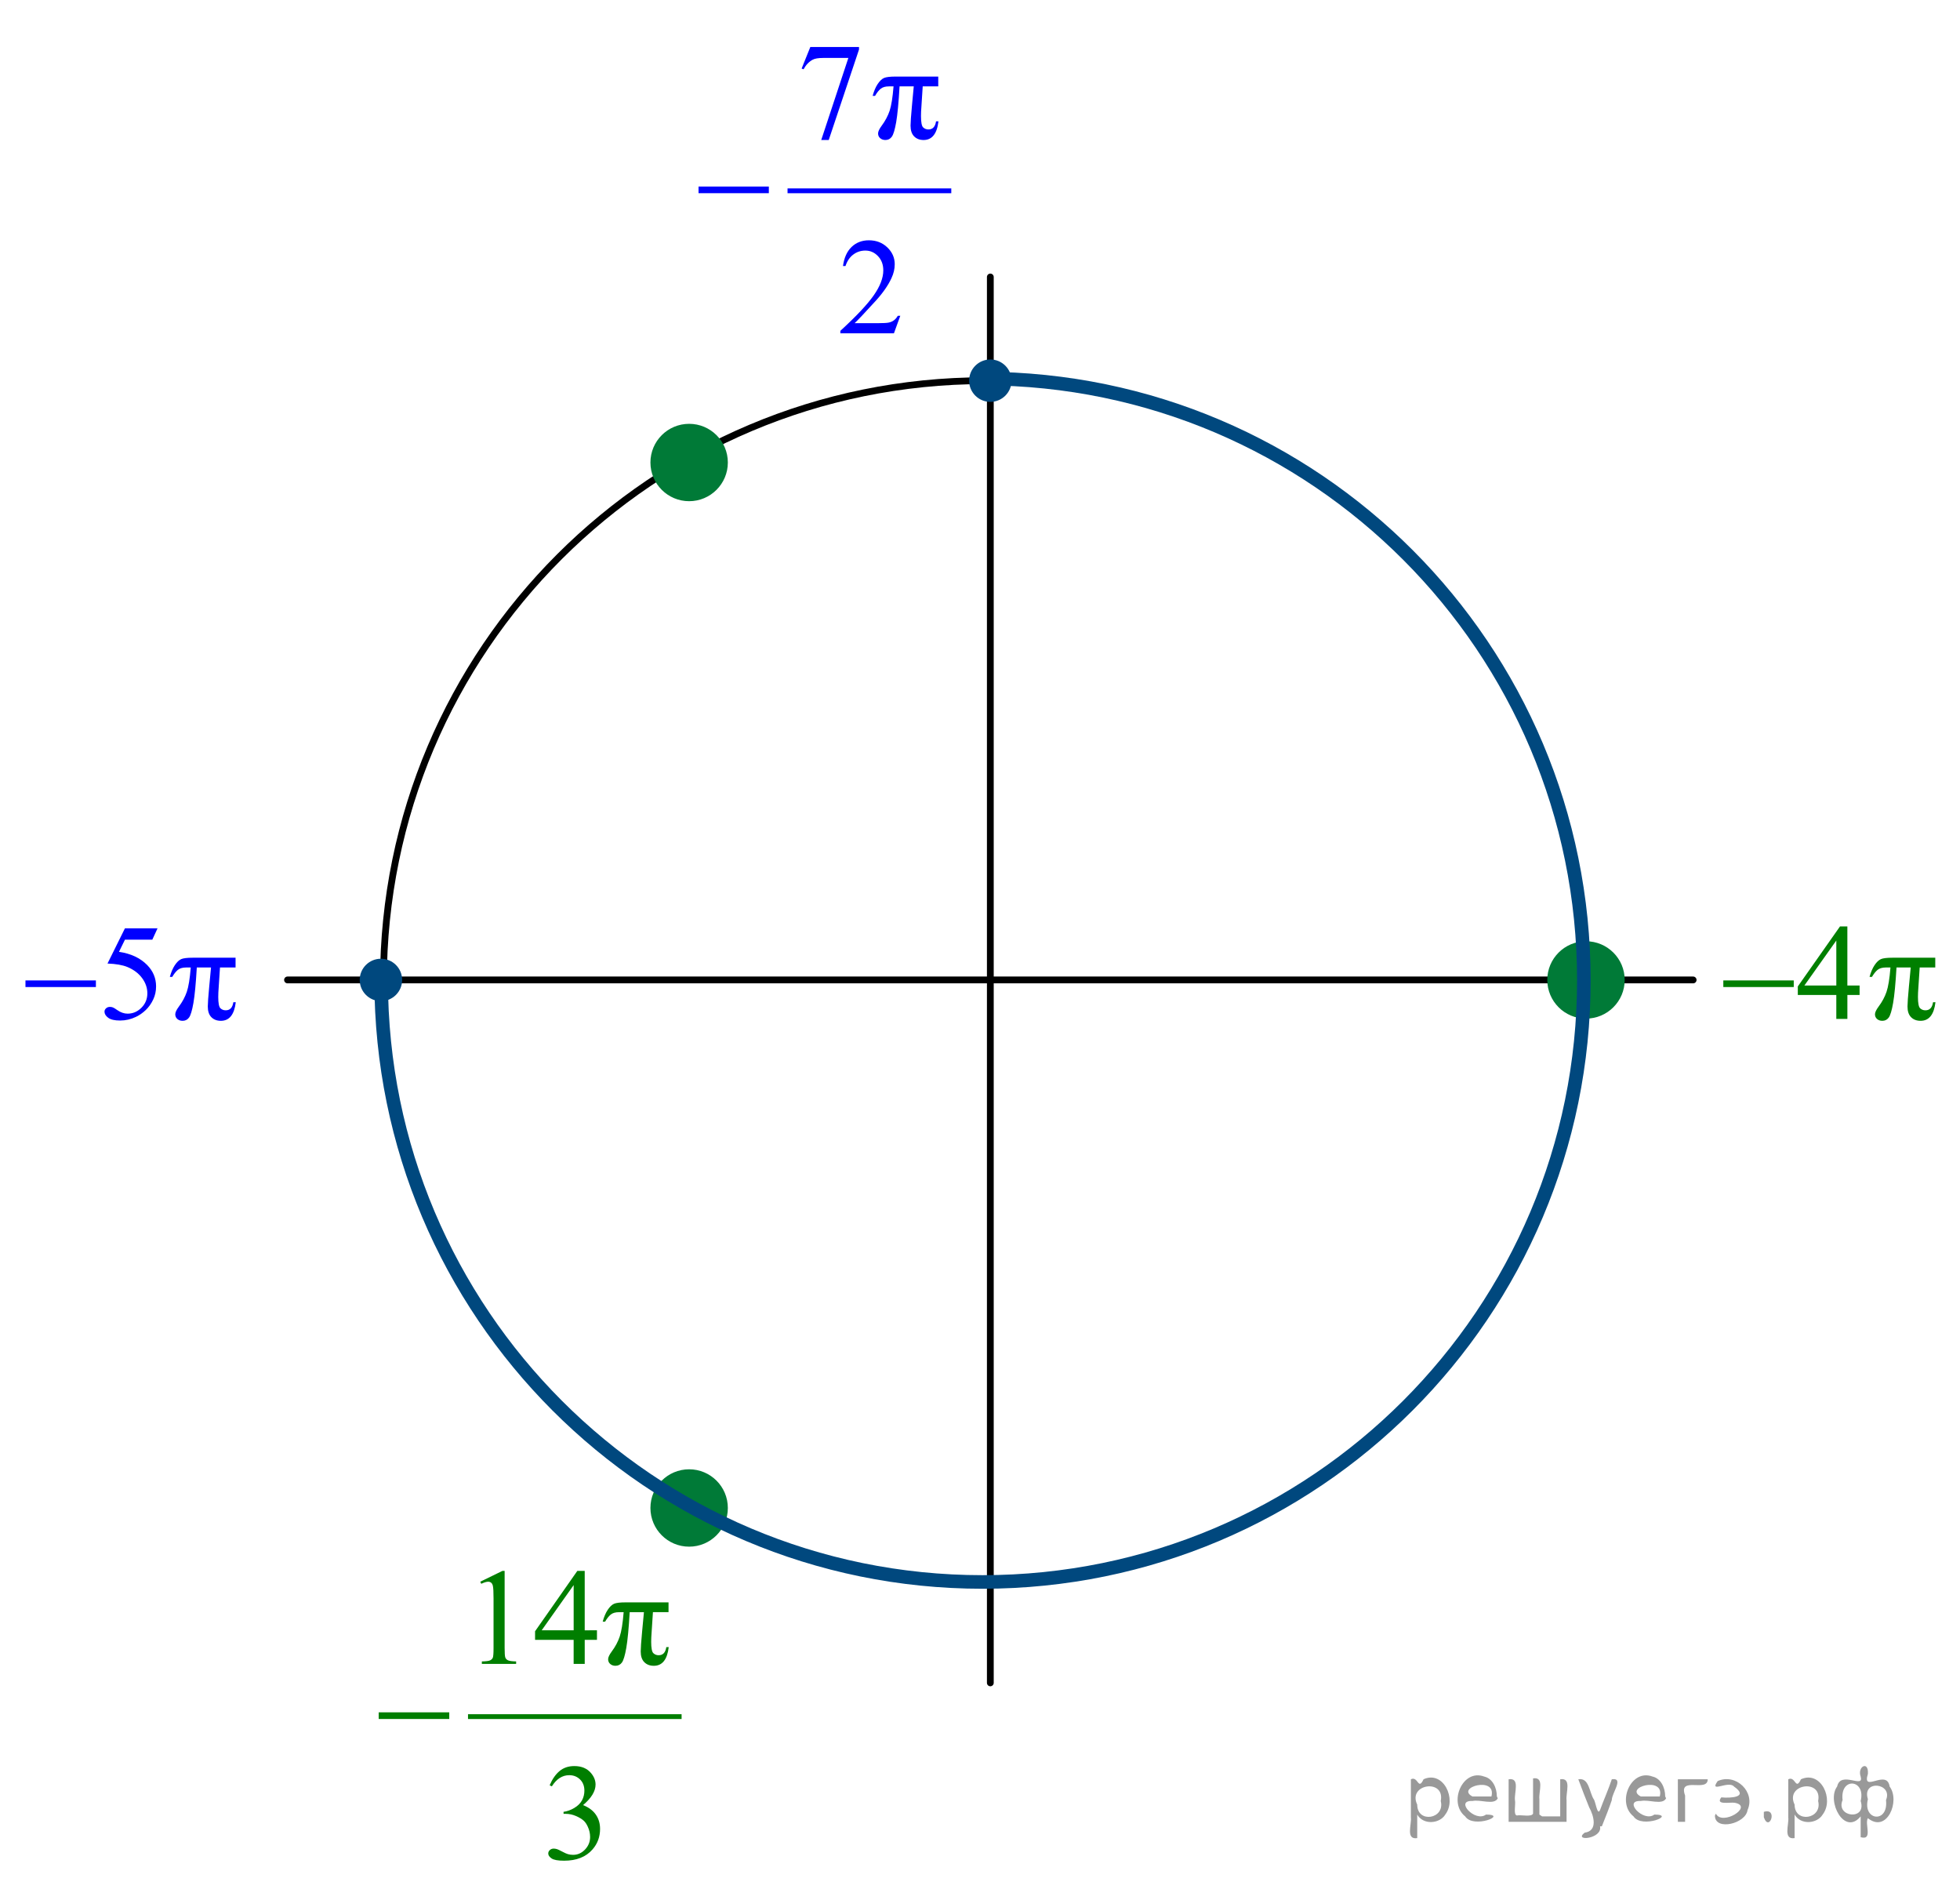 <?xml version="1.0" encoding="utf-8"?>
<!-- Generator: Adobe Illustrator 16.0.0, SVG Export Plug-In . SVG Version: 6.00 Build 0)  -->
<!DOCTYPE svg PUBLIC "-//W3C//DTD SVG 1.1//EN" "http://www.w3.org/Graphics/SVG/1.1/DTD/svg11.dtd">
<svg version="1.1" id="Слой_1" xmlns="http://www.w3.org/2000/svg" xmlns:xlink="http://www.w3.org/1999/xlink" x="0px" y="0px"
	 width="216.576px" height="208.655px" viewBox="0 10.63 216.576 208.655" enable-background="new 0 10.63 216.576 208.655"
	 xml:space="preserve">
<line fill="none" stroke="#000000" stroke-width="0.75" stroke-linecap="round" stroke-linejoin="round" stroke-miterlimit="8" x1="109.429" y1="41.231" x2="109.429" y2="196.55"/>
<path fill="none" stroke="#000000" stroke-width="0.75" stroke-linecap="round" stroke-linejoin="round" stroke-miterlimit="8" d="
	M108.806,52.686c-36.694,0-66.439,29.716-66.439,66.377c0,36.663,29.744,66.378,66.439,66.378c36.699,0,66.443-29.715,66.443-66.378
	C175.249,82.402,145.505,52.686,108.806,52.686L108.806,52.686z"/>
<line fill="none" stroke="#000000" stroke-width="0.75" stroke-linecap="round" stroke-linejoin="round" stroke-miterlimit="8" x1="31.77" y1="118.891" x2="187.089" y2="118.891"/>
<g>
	<path fill="#007A37" d="M175.249,114.993c-2.156,0-3.902,1.744-3.902,3.896c0,2.154,1.747,3.9,3.902,3.9
		c2.154,0,3.902-1.746,3.902-3.9C179.151,116.737,177.403,114.993,175.249,114.993L175.249,114.993z"/>
	<path fill="none" stroke="#007A37" stroke-width="0.75" stroke-linecap="round" stroke-linejoin="round" stroke-miterlimit="8" d="
		M175.249,114.993c-2.156,0-3.902,1.744-3.902,3.896c0,2.154,1.747,3.9,3.902,3.9c2.154,0,3.902-1.746,3.902-3.9
		C179.151,116.737,177.403,114.993,175.249,114.993L175.249,114.993z"/>
</g>
<g>
	<path fill="#00487E" d="M42.092,116.924c-1.088,0-1.969,0.88-1.969,1.966s0.881,1.967,1.969,1.967c1.087,0,1.968-0.881,1.968-1.967
		S43.179,116.924,42.092,116.924L42.092,116.924z"/>
	<path fill="none" stroke="#00487E" stroke-width="0.75" stroke-linecap="round" stroke-linejoin="round" stroke-miterlimit="8" d="
		M42.092,116.924c-1.088,0-1.969,0.88-1.969,1.966s0.881,1.967,1.969,1.967c1.087,0,1.968-0.881,1.968-1.967
		S43.179,116.924,42.092,116.924L42.092,116.924z"/>
</g>
<g>
	<path fill="#00487E" d="M109.43,50.719c-1.088,0-1.969,0.881-1.969,1.967s0.881,1.967,1.969,1.967c1.087,0,1.968-0.881,1.968-1.967
		S110.517,50.719,109.43,50.719L109.43,50.719z"/>
	<path fill="none" stroke="#00487E" stroke-width="0.75" stroke-linecap="round" stroke-linejoin="round" stroke-miterlimit="8" d="
		M109.43,50.719c-1.088,0-1.969,0.881-1.969,1.967s0.881,1.967,1.969,1.967c1.087,0,1.968-0.881,1.968-1.967
		S110.517,50.719,109.43,50.719L109.43,50.719z"/>
</g>
<g>
	<path fill="#007A37" d="M76.148,173.329c-2.154,0-3.902,1.744-3.902,3.898c0,2.152,1.748,3.9,3.902,3.9s3.902-1.748,3.902-3.9
		C80.05,175.073,78.302,173.329,76.148,173.329L76.148,173.329z"/>
	<path fill="none" stroke="#007A37" stroke-width="0.75" stroke-linecap="round" stroke-linejoin="round" stroke-miterlimit="8" d="
		M76.148,173.329c-2.154,0-3.902,1.744-3.902,3.898c0,2.152,1.748,3.9,3.902,3.9s3.902-1.748,3.902-3.9
		C80.05,175.073,78.302,173.329,76.148,173.329L76.148,173.329z"/>
</g>
<path fill="none" stroke="#00487E" stroke-width="1.5" stroke-linejoin="round" stroke-miterlimit="8" d="M108.691,52.452
	c36.651,0.065,66.323,29.808,66.322,66.474c0,36.712-29.749,66.476-66.45,66.476c-36.696,0-66.446-29.764-66.446-66.476
	c0-0.084,0.002-0.166,0.002-0.25"/>
<g>
	<g>
		<g>
			<defs>
				<rect id="SVGID_1_" x="74.376" y="10.63" width="34.432" height="40.089"/>
			</defs>
			<clipPath id="SVGID_2_">
				<use xlink:href="#SVGID_1_"  overflow="visible"/>
			</clipPath>
			
				<line clip-path="url(#SVGID_2_)" fill="none" stroke="#0000FF" stroke-width="0.532" stroke-linecap="square" stroke-miterlimit="10" x1="87.288" y1="31.711" x2="104.849" y2="31.711"/>
		</g>
	</g>
	<g>
		<g>
			<defs>
				<rect id="SVGID_3_" x="74.376" y="10.63" width="34.432" height="40.089"/>
			</defs>
			<clipPath id="SVGID_4_">
				<use xlink:href="#SVGID_3_"  overflow="visible"/>
			</clipPath>
			<g clip-path="url(#SVGID_4_)">
				<path fill="#0000FF" d="M89.54,15.82h5.379v0.282l-3.345,9.994h-0.828l2.996-9.065h-2.76c-0.557,0-0.954,0.066-1.19,0.2
					c-0.414,0.227-0.747,0.579-0.999,1.054l-0.214-0.082L89.54,15.82z"/>
			</g>
		</g>
	</g>
	<g>
		<g>
			<defs>
				<rect id="SVGID_5_" x="74.376" y="10.63" width="34.432" height="40.089"/>
			</defs>
			<clipPath id="SVGID_6_">
				<use xlink:href="#SVGID_5_"  overflow="visible"/>
			</clipPath>
			<g clip-path="url(#SVGID_6_)">
				<path fill="#0000FF" d="M103.675,19.088v1.084h-1.717l-0.146,2.257c-0.031,0.391-0.045,0.73-0.045,1.018
					c0,0.688,0.08,1.107,0.24,1.258c0.16,0.151,0.354,0.227,0.58,0.227c0.475,0,0.756-0.299,0.844-0.898h0.266
					c-0.162,1.376-0.709,2.064-1.641,2.064c-0.436,0-0.783-0.134-1.047-0.401c-0.264-0.267-0.396-0.663-0.396-1.188
					c0-0.347,0.053-1.079,0.156-2.198l0.199-2.138h-1.568c-0.104,1.802-0.229,3.118-0.373,3.949
					c-0.146,0.832-0.307,1.369-0.482,1.611c-0.174,0.243-0.412,0.364-0.713,0.364c-0.227,0-0.418-0.067-0.574-0.2
					c-0.154-0.134-0.232-0.31-0.232-0.527c0-0.208,0.133-0.493,0.4-0.854c0.389-0.524,0.68-1.07,0.873-1.637
					c0.191-0.566,0.336-1.469,0.436-2.706h-0.504c-0.404,0-0.713,0.09-0.928,0.271s-0.418,0.439-0.609,0.776h-0.268
					c0.145-0.53,0.328-0.966,0.555-1.307c0.229-0.342,0.461-0.564,0.699-0.668c0.24-0.104,0.666-0.156,1.277-0.156H103.675
					L103.675,19.088z"/>
			</g>
		</g>
	</g>
	<g>
		<g>
			<defs>
				<rect id="SVGID_7_" x="74.376" y="10.63" width="34.432" height="40.089"/>
			</defs>
			<clipPath id="SVGID_8_">
				<use xlink:href="#SVGID_7_"  overflow="visible"/>
			</clipPath>
			<g clip-path="url(#SVGID_8_)">
				<path fill="#0000FF" d="M99.481,45.514l-0.703,1.938h-5.919v-0.274c1.741-1.594,2.968-2.896,3.677-3.906
					c0.711-1.01,1.066-1.933,1.066-2.769c0-0.639-0.195-1.164-0.586-1.574c-0.389-0.411-0.855-0.616-1.398-0.616
					c-0.492,0-0.936,0.145-1.326,0.434c-0.393,0.29-0.682,0.715-0.869,1.273h-0.275c0.125-0.915,0.441-1.618,0.951-2.108
					s1.148-0.735,1.912-0.735c0.814,0,1.494,0.263,2.039,0.787c0.545,0.525,0.816,1.144,0.816,1.856c0,0.51-0.117,1.019-0.355,1.529
					c-0.365,0.802-0.957,1.651-1.775,2.547c-1.227,1.347-1.994,2.158-2.301,2.436h2.619c0.533,0,0.906-0.02,1.121-0.06
					c0.215-0.039,0.408-0.12,0.58-0.241c0.174-0.121,0.324-0.293,0.451-0.515H99.481L99.481,45.514z"/>
			</g>
		</g>
	</g>
	<g>
		<g>
			<defs>
				<rect id="SVGID_9_" x="74.376" y="10.63" width="34.432" height="40.089"/>
			</defs>
			<clipPath id="SVGID_10_">
				<use xlink:href="#SVGID_9_"  overflow="visible"/>
			</clipPath>
			<g clip-path="url(#SVGID_10_)">
				<path fill="#0000FF" d="M77.187,31.239h7.768v0.734h-7.768V31.239z"/>
			</g>
		</g>
	</g>
</g>
<g>
	<g>
		<g>
			<defs>
				<rect id="SVGID_11_" x="39.021" y="179.197" width="40.089" height="40.089"/>
			</defs>
			<clipPath id="SVGID_12_">
				<use xlink:href="#SVGID_11_"  overflow="visible"/>
			</clipPath>
			
				<line clip-path="url(#SVGID_12_)" fill="none" stroke="#007E00" stroke-width="0.532" stroke-linecap="square" stroke-miterlimit="10" x1="51.98" y1="200.278" x2="75.049" y2="200.278"/>
		</g>
	</g>
	<g>
		<g>
			<defs>
				<rect id="SVGID_13_" x="39.021" y="179.197" width="40.089" height="40.089"/>
			</defs>
			<clipPath id="SVGID_14_">
				<use xlink:href="#SVGID_13_"  overflow="visible"/>
			</clipPath>
			<g clip-path="url(#SVGID_14_)">
				<path fill="#007E00" d="M53.066,185.374l2.451-1.195h0.244v8.502c0,0.564,0.023,0.916,0.071,1.055
					c0.047,0.139,0.144,0.244,0.293,0.318c0.148,0.074,0.45,0.117,0.906,0.127v0.275h-3.787v-0.275
					c0.476-0.01,0.782-0.051,0.921-0.123c0.139-0.07,0.234-0.168,0.289-0.289s0.082-0.484,0.082-1.088v-5.436
					c0-0.732-0.025-1.201-0.074-1.41c-0.035-0.158-0.098-0.273-0.19-0.35c-0.092-0.074-0.202-0.111-0.33-0.111
					c-0.184,0-0.438,0.078-0.764,0.23L53.066,185.374z"/>
				<path fill="#007E00" d="M65.963,190.743v1.055h-1.352v2.658h-1.225v-2.658h-4.262v-0.951l4.67-6.668h0.816v6.564H65.963z
					 M63.388,190.743v-4.996l-3.534,4.996H63.388z"/>
			</g>
		</g>
	</g>
	<g>
		<g>
			<defs>
				<rect id="SVGID_15_" x="39.021" y="179.197" width="40.089" height="40.089"/>
			</defs>
			<clipPath id="SVGID_16_">
				<use xlink:href="#SVGID_15_"  overflow="visible"/>
			</clipPath>
			<g clip-path="url(#SVGID_16_)">
				<path fill="#007E00" d="M73.871,187.655v1.084h-1.723L72,190.995c-0.03,0.391-0.045,0.73-0.045,1.018
					c0,0.688,0.08,1.107,0.241,1.258c0.161,0.152,0.355,0.227,0.583,0.227c0.476,0,0.757-0.299,0.847-0.898h0.267
					c-0.163,1.377-0.712,2.064-1.647,2.064c-0.437,0-0.786-0.133-1.051-0.4c-0.266-0.268-0.398-0.664-0.398-1.188
					c0-0.348,0.052-1.08,0.156-2.199l0.2-2.137h-1.574c-0.104,1.801-0.229,3.117-0.375,3.949c-0.146,0.832-0.307,1.369-0.482,1.611
					s-0.415,0.363-0.717,0.363c-0.227,0-0.418-0.066-0.575-0.199c-0.156-0.135-0.234-0.311-0.234-0.527
					c0-0.209,0.134-0.494,0.401-0.855c0.391-0.523,0.683-1.07,0.876-1.637c0.194-0.566,0.339-1.469,0.439-2.705h-0.505
					c-0.406,0-0.717,0.09-0.931,0.27c-0.216,0.182-0.42,0.439-0.613,0.777h-0.267c0.144-0.531,0.329-0.967,0.556-1.307
					c0.228-0.342,0.461-0.564,0.701-0.67c0.24-0.104,0.667-0.154,1.281-0.154H73.871L73.871,187.655z"/>
			</g>
		</g>
	</g>
	<g>
		<g>
			<defs>
				<rect id="SVGID_17_" x="39.021" y="179.197" width="40.089" height="40.089"/>
			</defs>
			<clipPath id="SVGID_18_">
				<use xlink:href="#SVGID_17_"  overflow="visible"/>
			</clipPath>
			<g clip-path="url(#SVGID_18_)">
				<path fill="#007E00" d="M60.736,207.866c0.287-0.68,0.65-1.203,1.088-1.57c0.438-0.369,0.984-0.555,1.638-0.555
					c0.806,0,1.426,0.264,1.856,0.787c0.327,0.393,0.49,0.811,0.49,1.256c0,0.732-0.46,1.49-1.381,2.271
					c0.619,0.242,1.087,0.59,1.403,1.039c0.317,0.451,0.476,0.98,0.476,1.59c0,0.871-0.277,1.625-0.832,2.264
					c-0.723,0.832-1.77,1.248-3.141,1.248c-0.678,0-1.14-0.084-1.385-0.252c-0.246-0.168-0.368-0.35-0.368-0.543
					c0-0.143,0.058-0.27,0.174-0.379c0.117-0.107,0.257-0.162,0.42-0.162c0.124,0,0.25,0.02,0.379,0.059
					c0.084,0.025,0.274,0.115,0.571,0.271s0.503,0.248,0.616,0.277c0.184,0.055,0.379,0.082,0.587,0.082
					c0.505,0,0.944-0.195,1.317-0.586c0.374-0.391,0.562-0.854,0.562-1.389c0-0.391-0.087-0.771-0.261-1.143
					c-0.128-0.277-0.27-0.488-0.423-0.633c-0.213-0.197-0.505-0.377-0.876-0.537s-0.75-0.242-1.136-0.242h-0.238v-0.223
					c0.392-0.049,0.783-0.189,1.177-0.422c0.394-0.234,0.68-0.514,0.858-0.84c0.178-0.326,0.267-0.686,0.267-1.076
					c0-0.51-0.159-0.922-0.479-1.236s-0.717-0.473-1.191-0.473c-0.768,0-1.409,0.412-1.924,1.232L60.736,207.866z"/>
			</g>
		</g>
	</g>
	<g>
		<g>
			<defs>
				<rect id="SVGID_19_" x="39.021" y="179.197" width="40.089" height="40.089"/>
			</defs>
			<clipPath id="SVGID_20_">
				<use xlink:href="#SVGID_19_"  overflow="visible"/>
			</clipPath>
			<g clip-path="url(#SVGID_20_)">
				<path fill="#007E00" d="M41.846,199.805h7.796v0.734h-7.796V199.805z"/>
			</g>
		</g>
	</g>
</g>
<g>
	<g>
		<g>
			<defs>
				<rect id="SVGID_21_" y="109.455" width="28.98" height="17.872"/>
			</defs>
			<clipPath id="SVGID_22_">
				<use xlink:href="#SVGID_21_"  overflow="visible"/>
			</clipPath>
			<g clip-path="url(#SVGID_22_)">
				<path fill="#0000FF" d="M17.409,113.187l-0.578,1.255h-3.024l-0.66,1.344c1.31,0.192,2.347,0.677,3.113,1.455
					c0.657,0.67,0.986,1.457,0.986,2.363c0,0.525-0.107,1.014-0.322,1.461c-0.215,0.449-0.486,0.83-0.812,1.145
					c-0.326,0.314-0.689,0.568-1.09,0.762c-0.568,0.27-1.151,0.404-1.749,0.404c-0.603,0-1.042-0.102-1.316-0.305
					c-0.274-0.205-0.411-0.43-0.411-0.676c0-0.139,0.057-0.26,0.17-0.365c0.113-0.107,0.257-0.16,0.43-0.16
					c0.128,0,0.241,0.02,0.337,0.061c0.096,0.039,0.261,0.139,0.493,0.303c0.371,0.256,0.746,0.383,1.127,0.383
					c0.578,0,1.086-0.217,1.523-0.652c0.438-0.438,0.656-0.967,0.656-1.592c0-0.605-0.195-1.17-0.586-1.695
					c-0.39-0.523-0.929-0.928-1.615-1.215c-0.539-0.221-1.273-0.35-2.202-0.383l1.927-3.892H17.409L17.409,113.187z"/>
			</g>
		</g>
	</g>
	<g>
		<g>
			<defs>
				<rect id="SVGID_23_" y="109.455" width="28.98" height="17.872"/>
			</defs>
			<clipPath id="SVGID_24_">
				<use xlink:href="#SVGID_23_"  overflow="visible"/>
			</clipPath>
			<g clip-path="url(#SVGID_24_)">
				<path fill="#0000FF" d="M26.029,116.435v1.079h-1.72l-0.148,2.244c-0.029,0.389-0.044,0.727-0.044,1.012
					c0,0.684,0.081,1.102,0.241,1.252c0.16,0.15,0.354,0.225,0.582,0.225c0.475,0,0.756-0.297,0.845-0.893h0.267
					c-0.163,1.367-0.711,2.053-1.646,2.053c-0.435,0-0.784-0.133-1.049-0.4c-0.264-0.266-0.396-0.658-0.396-1.181
					c0-0.345,0.052-1.073,0.156-2.185l0.2-2.128h-1.571c-0.104,1.792-0.229,3.103-0.375,3.929c-0.146,0.826-0.306,1.361-0.482,1.602
					c-0.175,0.242-0.414,0.363-0.715,0.363c-0.228,0-0.419-0.066-0.575-0.199c-0.156-0.135-0.233-0.309-0.233-0.525
					c0-0.207,0.133-0.49,0.4-0.85c0.39-0.521,0.682-1.064,0.875-1.627c0.193-0.564,0.338-1.461,0.437-2.691h-0.504
					c-0.405,0-0.715,0.09-0.93,0.27s-0.419,0.438-0.611,0.771h-0.267c0.144-0.527,0.329-0.961,0.556-1.299
					c0.228-0.341,0.46-0.563,0.7-0.666c0.24-0.104,0.666-0.155,1.279-0.155H26.029L26.029,116.435z"/>
			</g>
		</g>
	</g>
	<g>
		<g>
			<defs>
				<rect id="SVGID_25_" y="109.455" width="28.98" height="17.872"/>
			</defs>
			<clipPath id="SVGID_26_">
				<use xlink:href="#SVGID_25_"  overflow="visible"/>
			</clipPath>
			<g clip-path="url(#SVGID_26_)">
				<path fill="#0000FF" d="M2.814,118.946h7.783v0.73H2.814V118.946z"/>
			</g>
		</g>
	</g>
</g>
<g>
	<g>
		<g>
			<defs>
				<rect id="SVGID_27_" x="187.597" y="109.455" width="28.979" height="17.872"/>
			</defs>
			<clipPath id="SVGID_28_">
				<use xlink:href="#SVGID_27_"  overflow="visible"/>
			</clipPath>
			<g clip-path="url(#SVGID_28_)">
				<path fill="#007F00" d="M205.481,119.508v1.047h-1.349v2.645h-1.224v-2.645h-4.254v-0.945l4.662-6.63h0.814v6.528H205.481z
					 M202.909,119.508v-4.971l-3.528,4.971H202.909z"/>
			</g>
		</g>
	</g>
	<g>
		<g>
			<defs>
				<rect id="SVGID_29_" x="187.597" y="109.455" width="28.979" height="17.872"/>
			</defs>
			<clipPath id="SVGID_30_">
				<use xlink:href="#SVGID_29_"  overflow="visible"/>
			</clipPath>
			<g clip-path="url(#SVGID_30_)">
				<path fill="#007F00" d="M213.843,116.435v1.079h-1.721l-0.147,2.244c-0.029,0.389-0.045,0.727-0.045,1.012
					c0,0.684,0.081,1.102,0.241,1.252s0.354,0.225,0.582,0.225c0.475,0,0.756-0.297,0.844-0.893h0.268
					c-0.164,1.367-0.711,2.053-1.646,2.053c-0.434,0-0.783-0.133-1.049-0.4c-0.264-0.266-0.396-0.658-0.396-1.181
					c0-0.345,0.053-1.073,0.156-2.185l0.201-2.128h-1.572c-0.104,1.792-0.229,3.103-0.375,3.929
					c-0.145,0.826-0.305,1.361-0.48,1.602c-0.176,0.242-0.414,0.363-0.715,0.363c-0.228,0-0.419-0.066-0.575-0.199
					c-0.155-0.135-0.233-0.309-0.233-0.525c0-0.207,0.134-0.49,0.4-0.85c0.391-0.521,0.682-1.064,0.875-1.627
					c0.192-0.564,0.338-1.461,0.436-2.691h-0.504c-0.404,0-0.714,0.09-0.93,0.27c-0.215,0.18-0.418,0.438-0.61,0.771h-0.269
					c0.145-0.527,0.33-0.961,0.557-1.299c0.227-0.341,0.461-0.563,0.701-0.666c0.238-0.104,0.666-0.155,1.277-0.155H213.843
					L213.843,116.435z"/>
			</g>
		</g>
	</g>
	<g>
		<g>
			<defs>
				<rect id="SVGID_31_" x="187.597" y="109.455" width="28.979" height="17.872"/>
			</defs>
			<clipPath id="SVGID_32_">
				<use xlink:href="#SVGID_31_"  overflow="visible"/>
			</clipPath>
			<g clip-path="url(#SVGID_32_)">
				<path fill="#007F00" d="M190.423,118.946h7.783v0.73h-7.783V118.946z"/>
			</g>
		</g>
	</g>
</g>
<path fill="none" stroke="#000000" stroke-width="0.75" stroke-linecap="round" stroke-linejoin="round" stroke-miterlimit="8" d="
	M146.741,54.146"/>
<path fill="none" stroke="#000000" stroke-width="0.75" stroke-linecap="round" stroke-linejoin="round" stroke-miterlimit="8" d="
	M69.083,188.657"/>
<g>
	<path fill="#007A37" d="M76.148,57.828c-2.154,0-3.902,1.744-3.902,3.898c0,2.152,1.748,3.9,3.902,3.9s3.902-1.748,3.902-3.9
		C80.05,59.572,78.302,57.828,76.148,57.828L76.148,57.828z"/>
	<path fill="none" stroke="#007A37" stroke-width="0.75" stroke-linecap="round" stroke-linejoin="round" stroke-miterlimit="8" d="
		M76.148,57.828c-2.154,0-3.902,1.744-3.902,3.898c0,2.152,1.748,3.9,3.902,3.9s3.902-1.748,3.902-3.9
		C80.05,59.572,78.302,57.828,76.148,57.828L76.148,57.828z"/>
</g>
<g style="stroke:none;fill:#000;fill-opacity:0.4" > <path d="m 156.6,211.2 c 0,0.8 0,1.6 0,2.5 -1.3,0.2 -0.6,-1.5 -0.7,-2.3 0,-1.4 0,-2.8 0,-4.2 0.8,-0.4 0.8,1.3 1.4,0.0 2.2,-1.0 3.7,2.2 2.4,3.9 -0.6,1.0 -2.4,1.2 -3.1,0.0 z m 2.6,-1.6 c 0.5,-2.5 -3.7,-1.9 -2.6,0.4 0.0,2.1 3.1,1.6 2.6,-0.4 z" /> <path d="m 165.5,209.3 c -0.4,0.8 -1.9,0.1 -2.8,0.3 -2.0,-0.1 0.3,2.4 1.5,1.5 2.5,0.0 -1.4,1.6 -2.3,0.2 -1.9,-1.5 -0.3,-5.3 2.1,-4.4 0.9,0.2 1.4,1.2 1.4,2.2 z m -0.7,-0.2 c 0.6,-2.3 -4.0,-1.0 -2.1,0.0 0.7,0 1.4,-0.0 2.1,-0.0 z" /> <path d="m 170.4,211.3 c 0.6,0 1.3,0 2.0,0 0,-1.3 0,-2.7 0,-4.1 1.3,-0.2 0.6,1.5 0.7,2.3 0,0.8 0,1.6 0,2.4 -2.1,0 -4.2,0 -6.4,0 0,-1.5 0,-3.1 0,-4.7 1.3,-0.2 0.6,1.5 0.7,2.3 0.1,0.5 -0.2,1.6 0.2,1.7 0.5,-0.1 1.6,0.2 1.8,-0.2 0,-1.3 0,-2.6 0,-3.9 1.3,-0.2 0.6,1.5 0.7,2.3 0,0.5 0,1.1 0,1.7 z" /> <path d="m 176.8,212.4 c 0.3,1.4 -3.0,1.7 -1.7,0.7 1.5,-0.2 1.0,-1.9 0.5,-2.8 -0.4,-1.0 -0.8,-2.0 -1.2,-3.1 1.2,-0.2 1.2,1.4 1.7,2.2 0.2,0.2 0.4,1.9 0.7,1.2 0.4,-1.1 0.9,-2.2 1.3,-3.4 1.4,-0.2 0.0,1.5 -0.0,2.3 -0.3,0.9 -0.7,1.9 -1.1,2.9 z" /> <path d="m 184.1,209.3 c -0.4,0.8 -1.9,0.1 -2.8,0.3 -2.0,-0.1 0.3,2.4 1.5,1.5 2.5,0.0 -1.4,1.6 -2.3,0.2 -1.9,-1.5 -0.3,-5.3 2.1,-4.4 0.9,0.2 1.4,1.2 1.4,2.2 z m -0.7,-0.2 c 0.6,-2.3 -4.0,-1.0 -2.1,0.0 0.7,0 1.4,-0.0 2.1,-0.0 z" /> <path d="m 185.4,211.9 c 0,-1.5 0,-3.1 0,-4.7 1.1,0 2.2,0 3.3,0 0.0,1.5 -3.3,-0.4 -2.5,1.8 0,0.9 0,1.9 0,2.9 -0.2,0 -0.5,0 -0.7,0 z" /> <path d="m 189.6,211.0 c 0.7,1.4 4.2,-0.8 2.1,-1.2 -0.5,-0.1 -2.2,0.3 -1.5,-0.6 1.0,0.1 3.1,0.0 1.4,-1.2 -0.6,-0.7 -2.8,0.8 -1.8,-0.6 2.0,-0.9 4.2,1.2 3.3,3.2 -0.2,1.5 -3.5,2.3 -3.6,0.7 l 0,-0.1 0,-0.0 0,0 z" /> <path d="m 194.9,210.8 c 1.6,-0.5 0.6,2.3 -0.0,0.6 -0.0,-0.2 0.0,-0.4 0.0,-0.6 z" /> <path d="m 198.3,211.2 c 0,0.8 0,1.6 0,2.5 -1.3,0.2 -0.6,-1.5 -0.7,-2.3 0,-1.4 0,-2.8 0,-4.2 0.8,-0.4 0.8,1.3 1.4,0.0 2.2,-1.0 3.7,2.2 2.4,3.9 -0.6,1.0 -2.4,1.2 -3.1,0.0 z m 2.6,-1.6 c 0.5,-2.5 -3.7,-1.9 -2.6,0.4 0.0,2.1 3.1,1.6 2.6,-0.4 z" /> <path d="m 203.6,209.5 c -0.8,1.9 2.7,2.3 2.0,0.1 0.6,-2.4 -2.3,-2.7 -2.0,-0.1 z m 2.0,4.2 c 0,-0.8 0,-1.6 0,-2.4 -1.8,2.2 -3.8,-1.7 -2.6,-3.3 0.4,-1.8 3.0,0.3 2.6,-1.1 -0.4,-1.1 0.9,-1.8 0.8,-0.3 -0.7,2.2 2.1,-0.6 2.4,1.4 1.2,1.6 -0.3,5.2 -2.4,3.5 -0.4,0.6 0.6,2.5 -0.8,2.1 z m 2.8,-4.2 c 0.8,-1.9 -2.7,-2.3 -2.0,-0.1 -0.6,2.4 2.3,2.7 2.0,0.1 z" /> </g></svg>

<!--File created and owned by https://sdamgia.ru. Copying is prohibited. All rights reserved.-->
